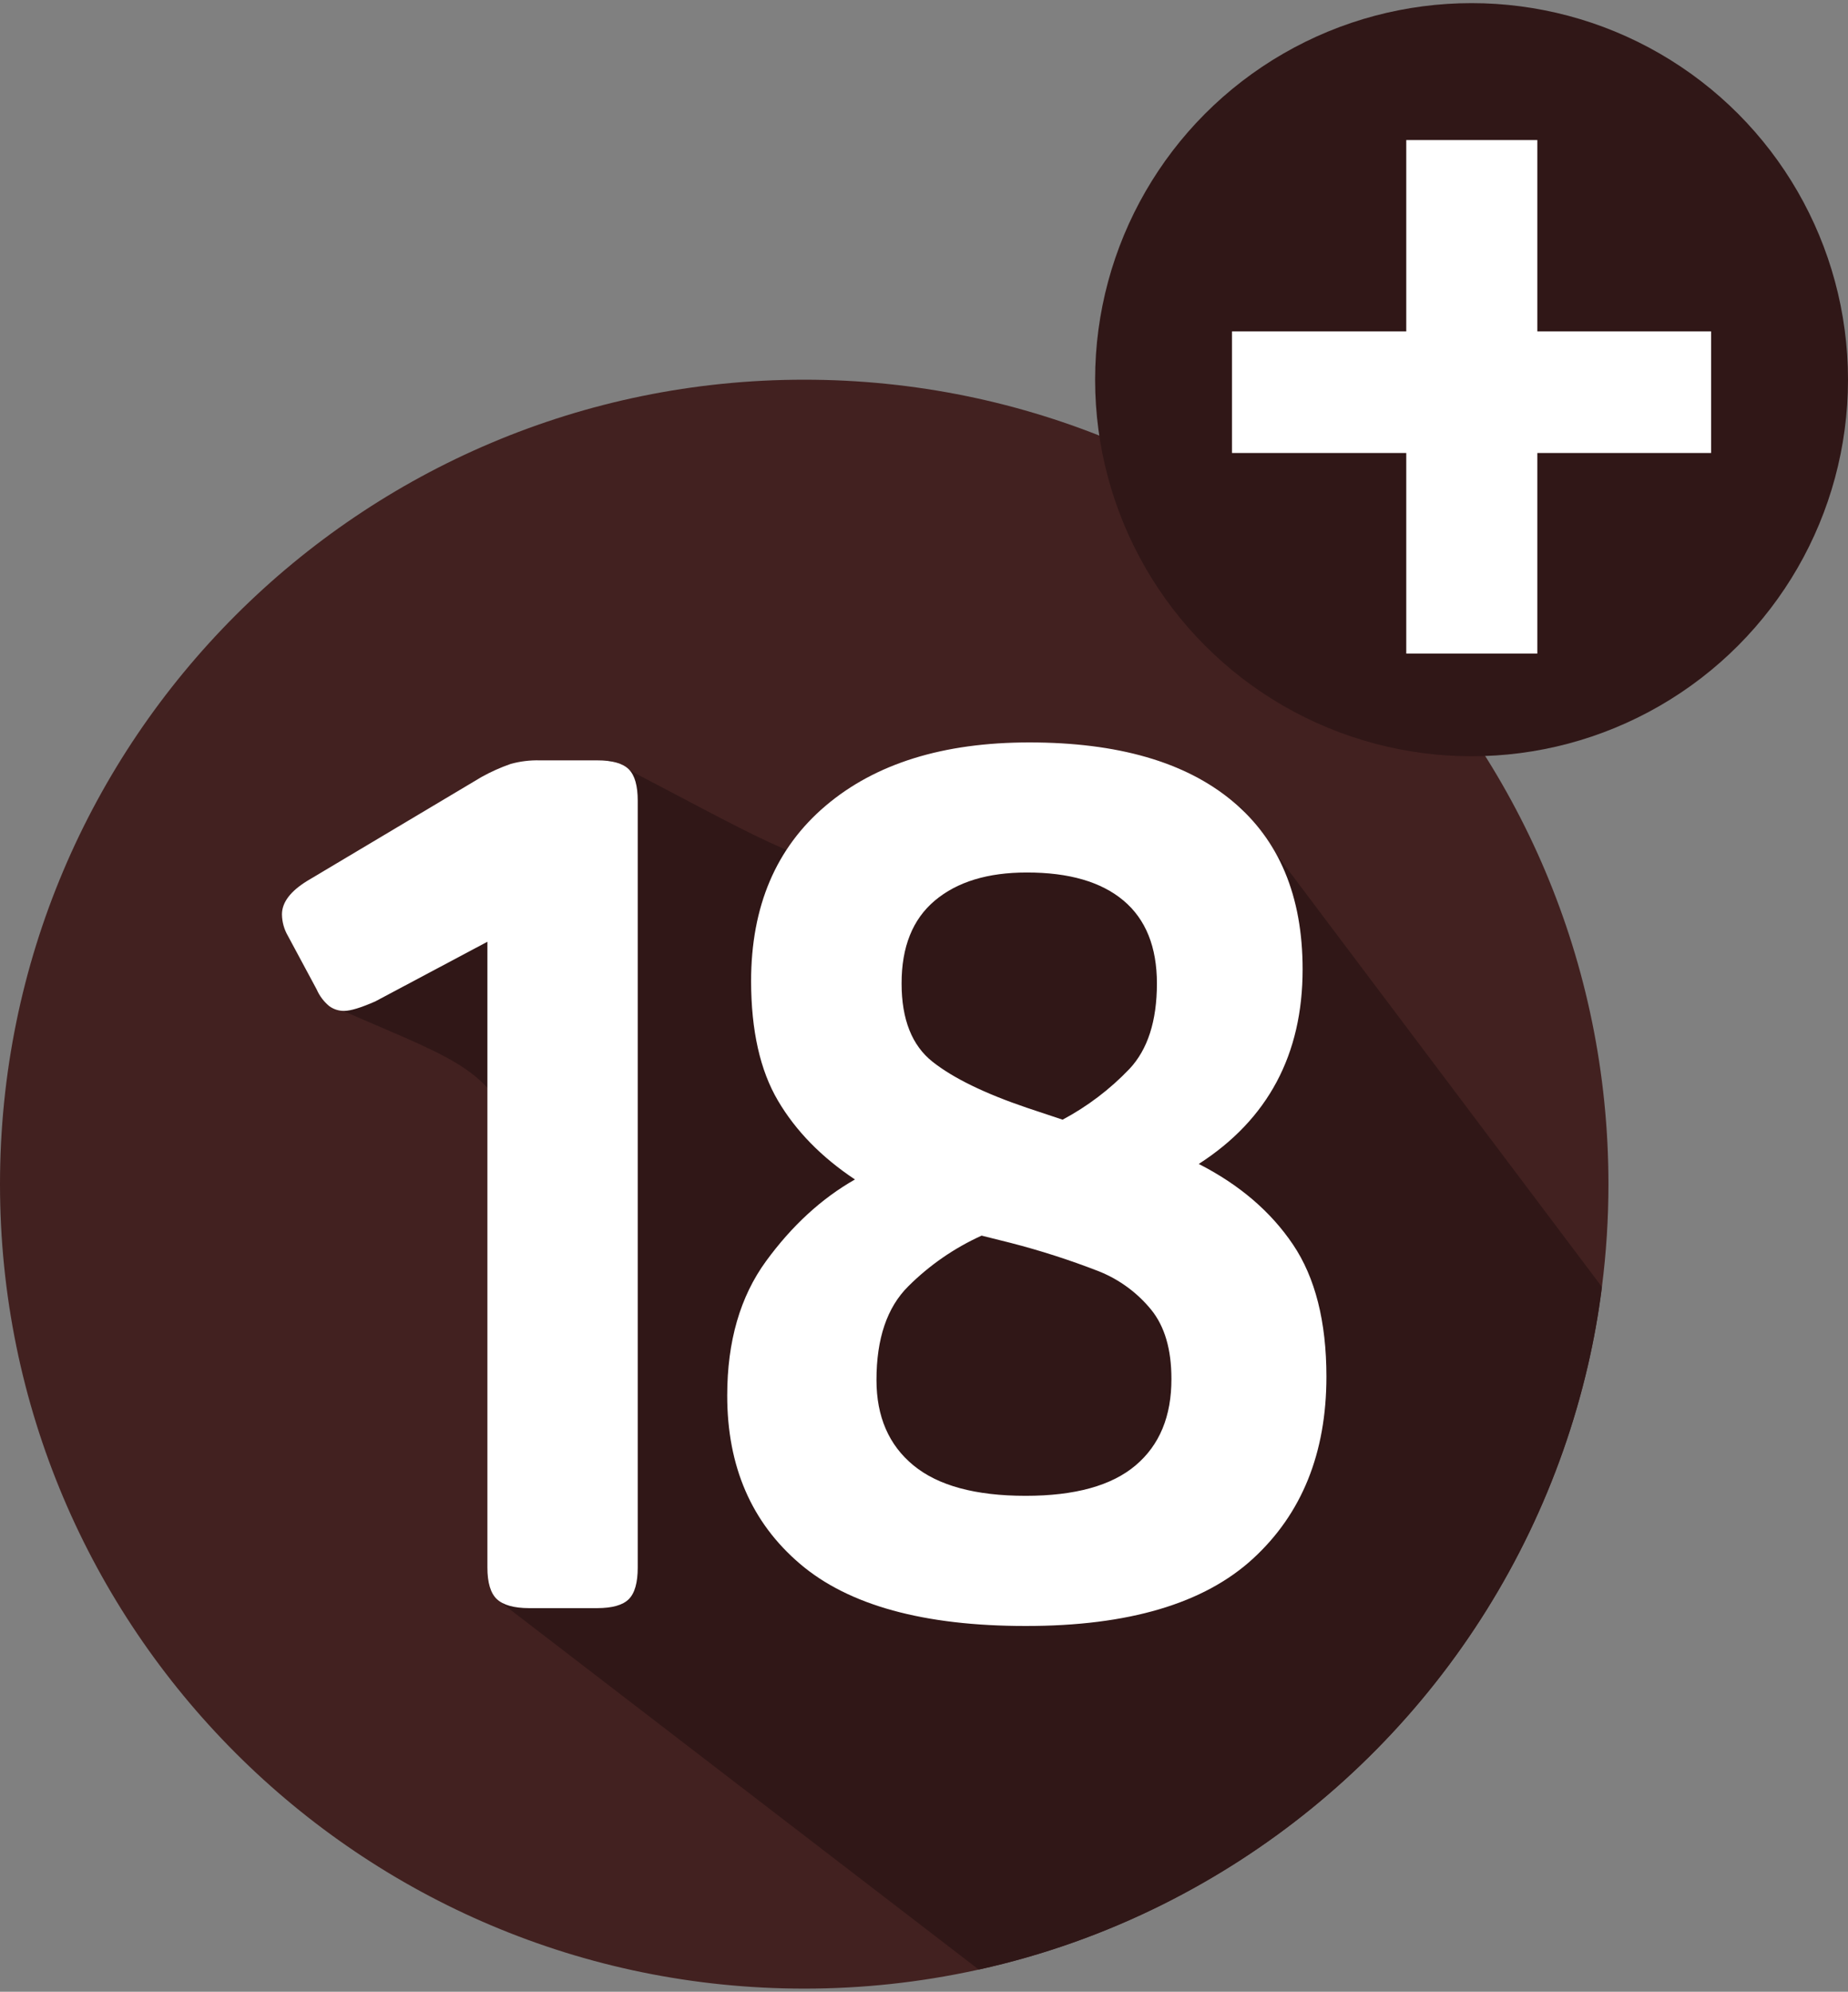 <svg xmlns="http://www.w3.org/2000/svg" width="142" height="153" viewBox="0 0 142 153" fill="none"><rect x="0" y="0" width="142" height="153" fill="#808080" stroke="none"/><path d="M123.593 90.963C123.594 93.603 123.426 96.24 123.09 98.859C123.09 98.912 123.078 98.965 123.071 99.018C122.814 101.012 122.46 102.975 122.011 104.906C119.95 113.78 115.955 122.089 110.312 129.242C104.669 136.394 97.516 142.213 89.366 146.283C84.871 148.53 80.116 150.214 75.208 151.296L75.025 151.337C70.679 152.285 66.244 152.762 61.796 152.759C27.668 152.759 0 125.091 0 90.963C0 56.835 27.668 29.167 61.796 29.167C95.924 29.167 123.593 56.835 123.593 90.963Z" fill="#422120"></path><path d="M123.091 98.859C123.091 98.912 123.078 98.965 123.071 99.018C122.814 101.012 122.461 102.975 122.012 104.906C119.95 113.78 115.955 122.09 110.312 129.242C104.669 136.394 97.517 142.213 89.366 146.283C84.871 148.53 80.116 150.214 75.208 151.296L38.14 122.827C41.037 80.583 42.55 84.887 25.346 77.204L46.83 58.375C69.279 69.962 61.072 68.031 95.35 61.996L123.091 98.859Z" fill="#301717"></path><path d="M38.176 122.839C37.693 122.38 37.452 121.57 37.452 120.408V72.342L28.829 76.929C27.729 77.411 26.934 77.653 26.445 77.653C26.033 77.659 25.63 77.53 25.298 77.286C24.879 76.94 24.549 76.5 24.332 76.002L22.124 71.893C21.831 71.392 21.673 70.823 21.665 70.242C21.665 69.325 22.309 68.469 23.596 67.674L36.989 59.693C37.707 59.293 38.459 58.955 39.236 58.684C39.967 58.481 40.725 58.389 41.483 58.409H45.886C47.048 58.409 47.858 58.638 48.317 59.097C48.776 59.556 49.004 60.361 49.003 61.513V120.413C49.003 121.576 48.773 122.387 48.315 122.844C47.856 123.301 47.046 123.53 45.884 123.532H40.653C39.493 123.529 38.667 123.298 38.176 122.839Z" fill="white"></path><path d="M61.475 120.133C57.743 116.955 55.878 112.643 55.879 107.199C55.879 103.042 56.873 99.603 58.861 96.88C60.848 94.157 63.126 92.065 65.694 90.603C63.12 88.891 61.147 86.873 59.778 84.549C58.408 82.226 57.72 79.168 57.714 75.376C57.714 69.628 59.625 65.133 63.447 61.892C67.269 58.651 72.482 57.031 79.087 57.031C85.875 57.031 91.073 58.529 94.681 61.526C98.289 64.522 100.093 68.833 100.093 74.459C100.093 81.004 97.433 85.988 92.112 89.411C95.231 91.003 97.645 93.067 99.354 95.603C101.063 98.139 101.919 101.518 101.922 105.741C101.922 111.612 100.042 116.275 96.281 119.73C92.52 123.185 86.697 124.909 78.812 124.903C70.984 124.903 65.205 123.313 61.475 120.133ZM70.189 112.565C72.085 114.125 74.959 114.904 78.812 114.904C82.602 114.904 85.418 114.125 87.26 112.565C89.103 111.006 90.02 108.789 90.012 105.915C90.012 103.652 89.492 101.882 88.453 100.604C87.391 99.305 86.019 98.295 84.463 97.669C82.231 96.799 79.949 96.064 77.629 95.468L75.427 94.917C73.328 95.868 71.417 97.188 69.786 98.816C68.161 100.431 67.348 102.828 67.348 106.007C67.348 108.821 68.295 111.008 70.189 112.565ZM71.657 81.561C73.245 82.816 75.659 83.993 78.898 85.093L81.65 86.01C83.559 84.992 85.293 83.676 86.787 82.111C88.192 80.615 88.895 78.428 88.897 75.553C88.897 72.741 88.041 70.616 86.329 69.178C84.616 67.739 82.14 67.02 78.898 67.022C75.9 67.022 73.546 67.74 71.835 69.178C70.125 70.615 69.273 72.74 69.279 75.553C69.279 78.305 70.072 80.307 71.657 81.561Z" fill="white"></path><circle cx="113.074" cy="29.167" r="28.926" fill="#301717"></circle><path d="M131.481 25.458V34.798H94.666V25.458H131.481ZM118.128 10.759V50.204H108.057V10.759H118.128Z" fill="white"></path></svg>
